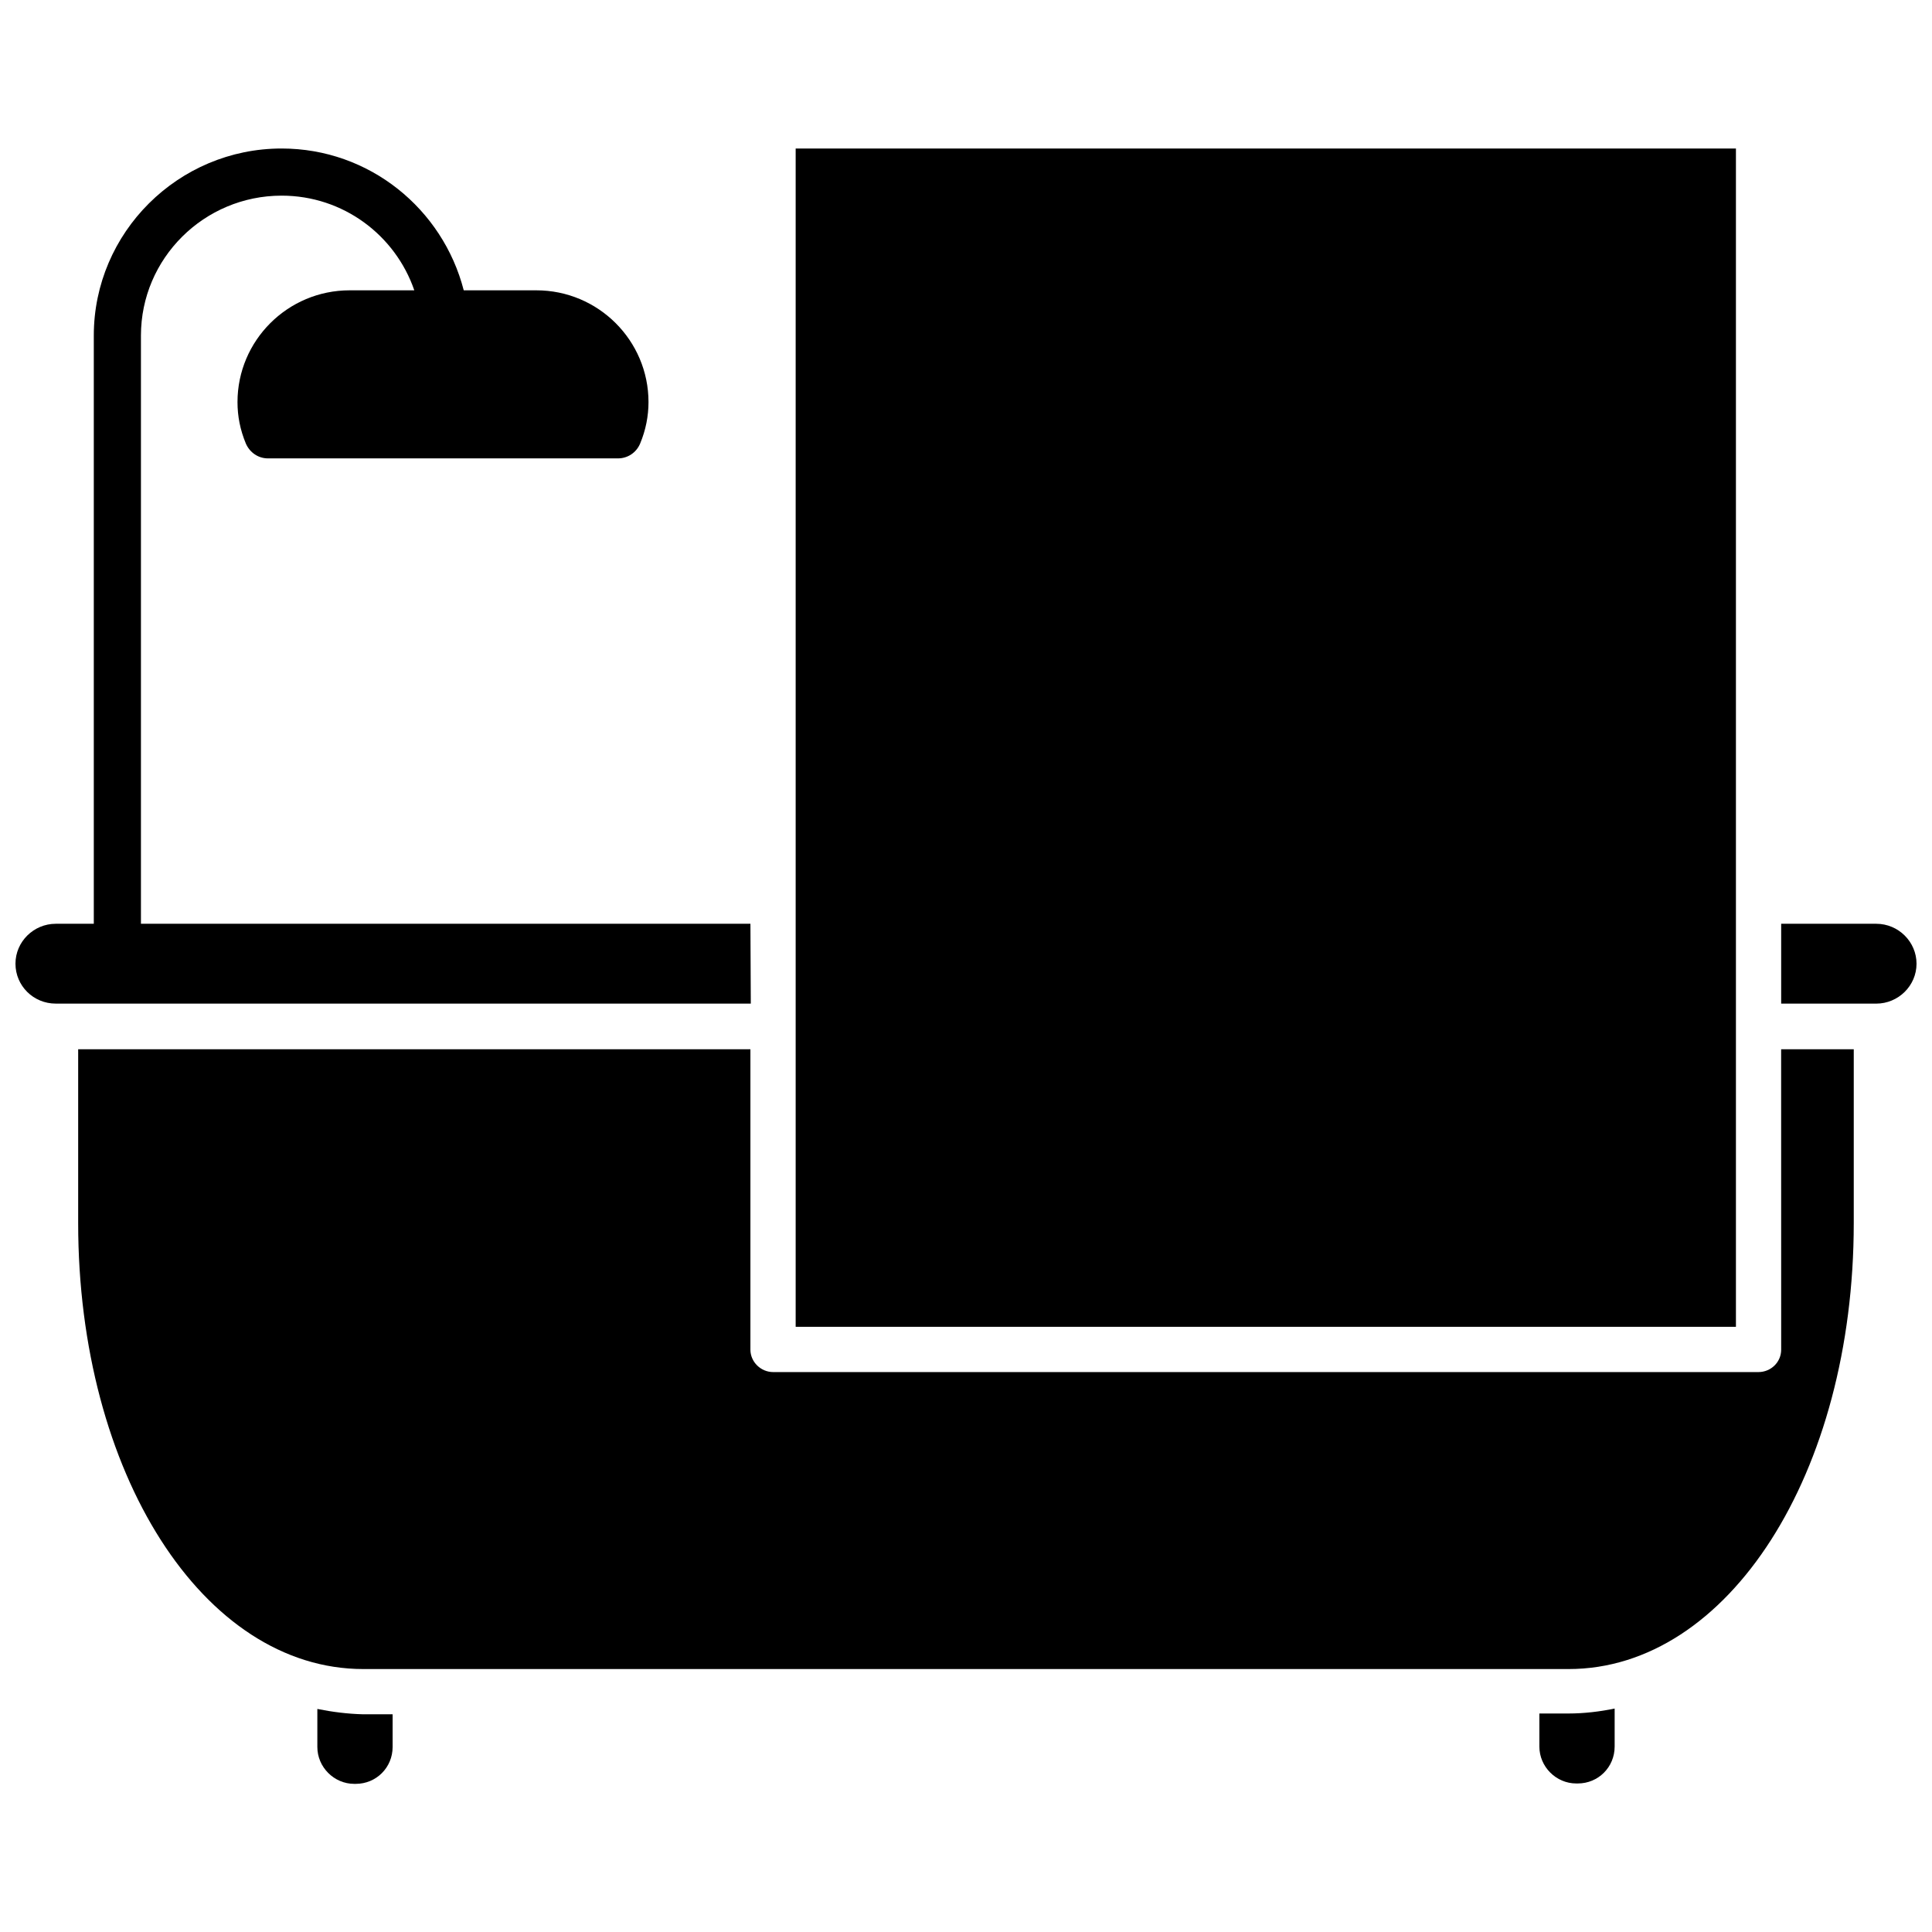 <?xml version="1.0" encoding="UTF-8"?>
<!-- Uploaded to: ICON Repo, www.svgrepo.com, Generator: ICON Repo Mixer Tools -->
<svg width="800px" height="800px" version="1.1" viewBox="144 144 512 512" xmlns="http://www.w3.org/2000/svg">
 <defs>
  <clipPath id="b">
   <path d="m148.09 183h194.91v227h-194.91z"/>
  </clipPath>
  <clipPath id="a">
   <path d="m616 388h35.902v22h-35.902z"/>
  </clipPath>
 </defs>
 <path d="m354.86 183.36h249.18v312.26h-249.18z"/>
 <g clip-path="url(#b)">
  <path d="m342.87 388.81h-161.52v-155.88c0-20.453 16.727-37.082 37.281-37.082 16.324 0 30.129 10.48 35.164 25.09h-17.129c-16.426 0-29.727 13.301-29.727 29.625 0 3.727 0.707 7.356 2.215 10.984 1.008 2.316 3.223 3.93 5.844 3.93h92.801c2.519 0 4.836-1.512 5.844-3.93 1.512-3.629 2.215-7.356 2.215-10.984 0-16.324-13.301-29.625-29.727-29.625l-19.234 0.004c-5.539-21.562-24.988-37.586-48.262-37.586-27.406 0-49.777 22.27-49.777 49.574v155.88h-10.078c-5.844 0-10.68 4.734-10.68 10.578s4.734 10.578 10.68 10.578h184.19z"/>
 </g>
 <path d="m228.1 596.89v10.078c0 5.34 4.434 9.773 9.773 9.773h0.402c5.441 0 9.773-4.332 9.773-9.773v-8.664h-7.859c-4.027-0.105-8.059-0.605-12.09-1.414z"/>
 <path d="m551.95 598.2v8.664c0 5.34 4.434 9.773 9.773 9.773h0.402c5.441 0 9.773-4.332 9.773-9.773v-10.078c-3.93 0.805-8.062 1.309-12.191 1.309h-7.758z"/>
 <path d="m616.03 501.67c0 3.324-2.719 5.945-6.047 5.945h-261.07c-3.324 0-6.047-2.719-6.047-5.945v-79.602h-178.15v46.047c0 66.301 33.152 118.2 75.57 118.2h319.41c42.32 0 75.57-51.891 75.57-118.2v-46.047h-19.246z"/>
 <g clip-path="url(#a)">
  <path d="m641.22 388.81h-25.191v21.16h25.191c5.844 0 10.68-4.734 10.68-10.578 0-5.742-4.734-10.582-10.68-10.582z"/>
 </g>
</svg>
